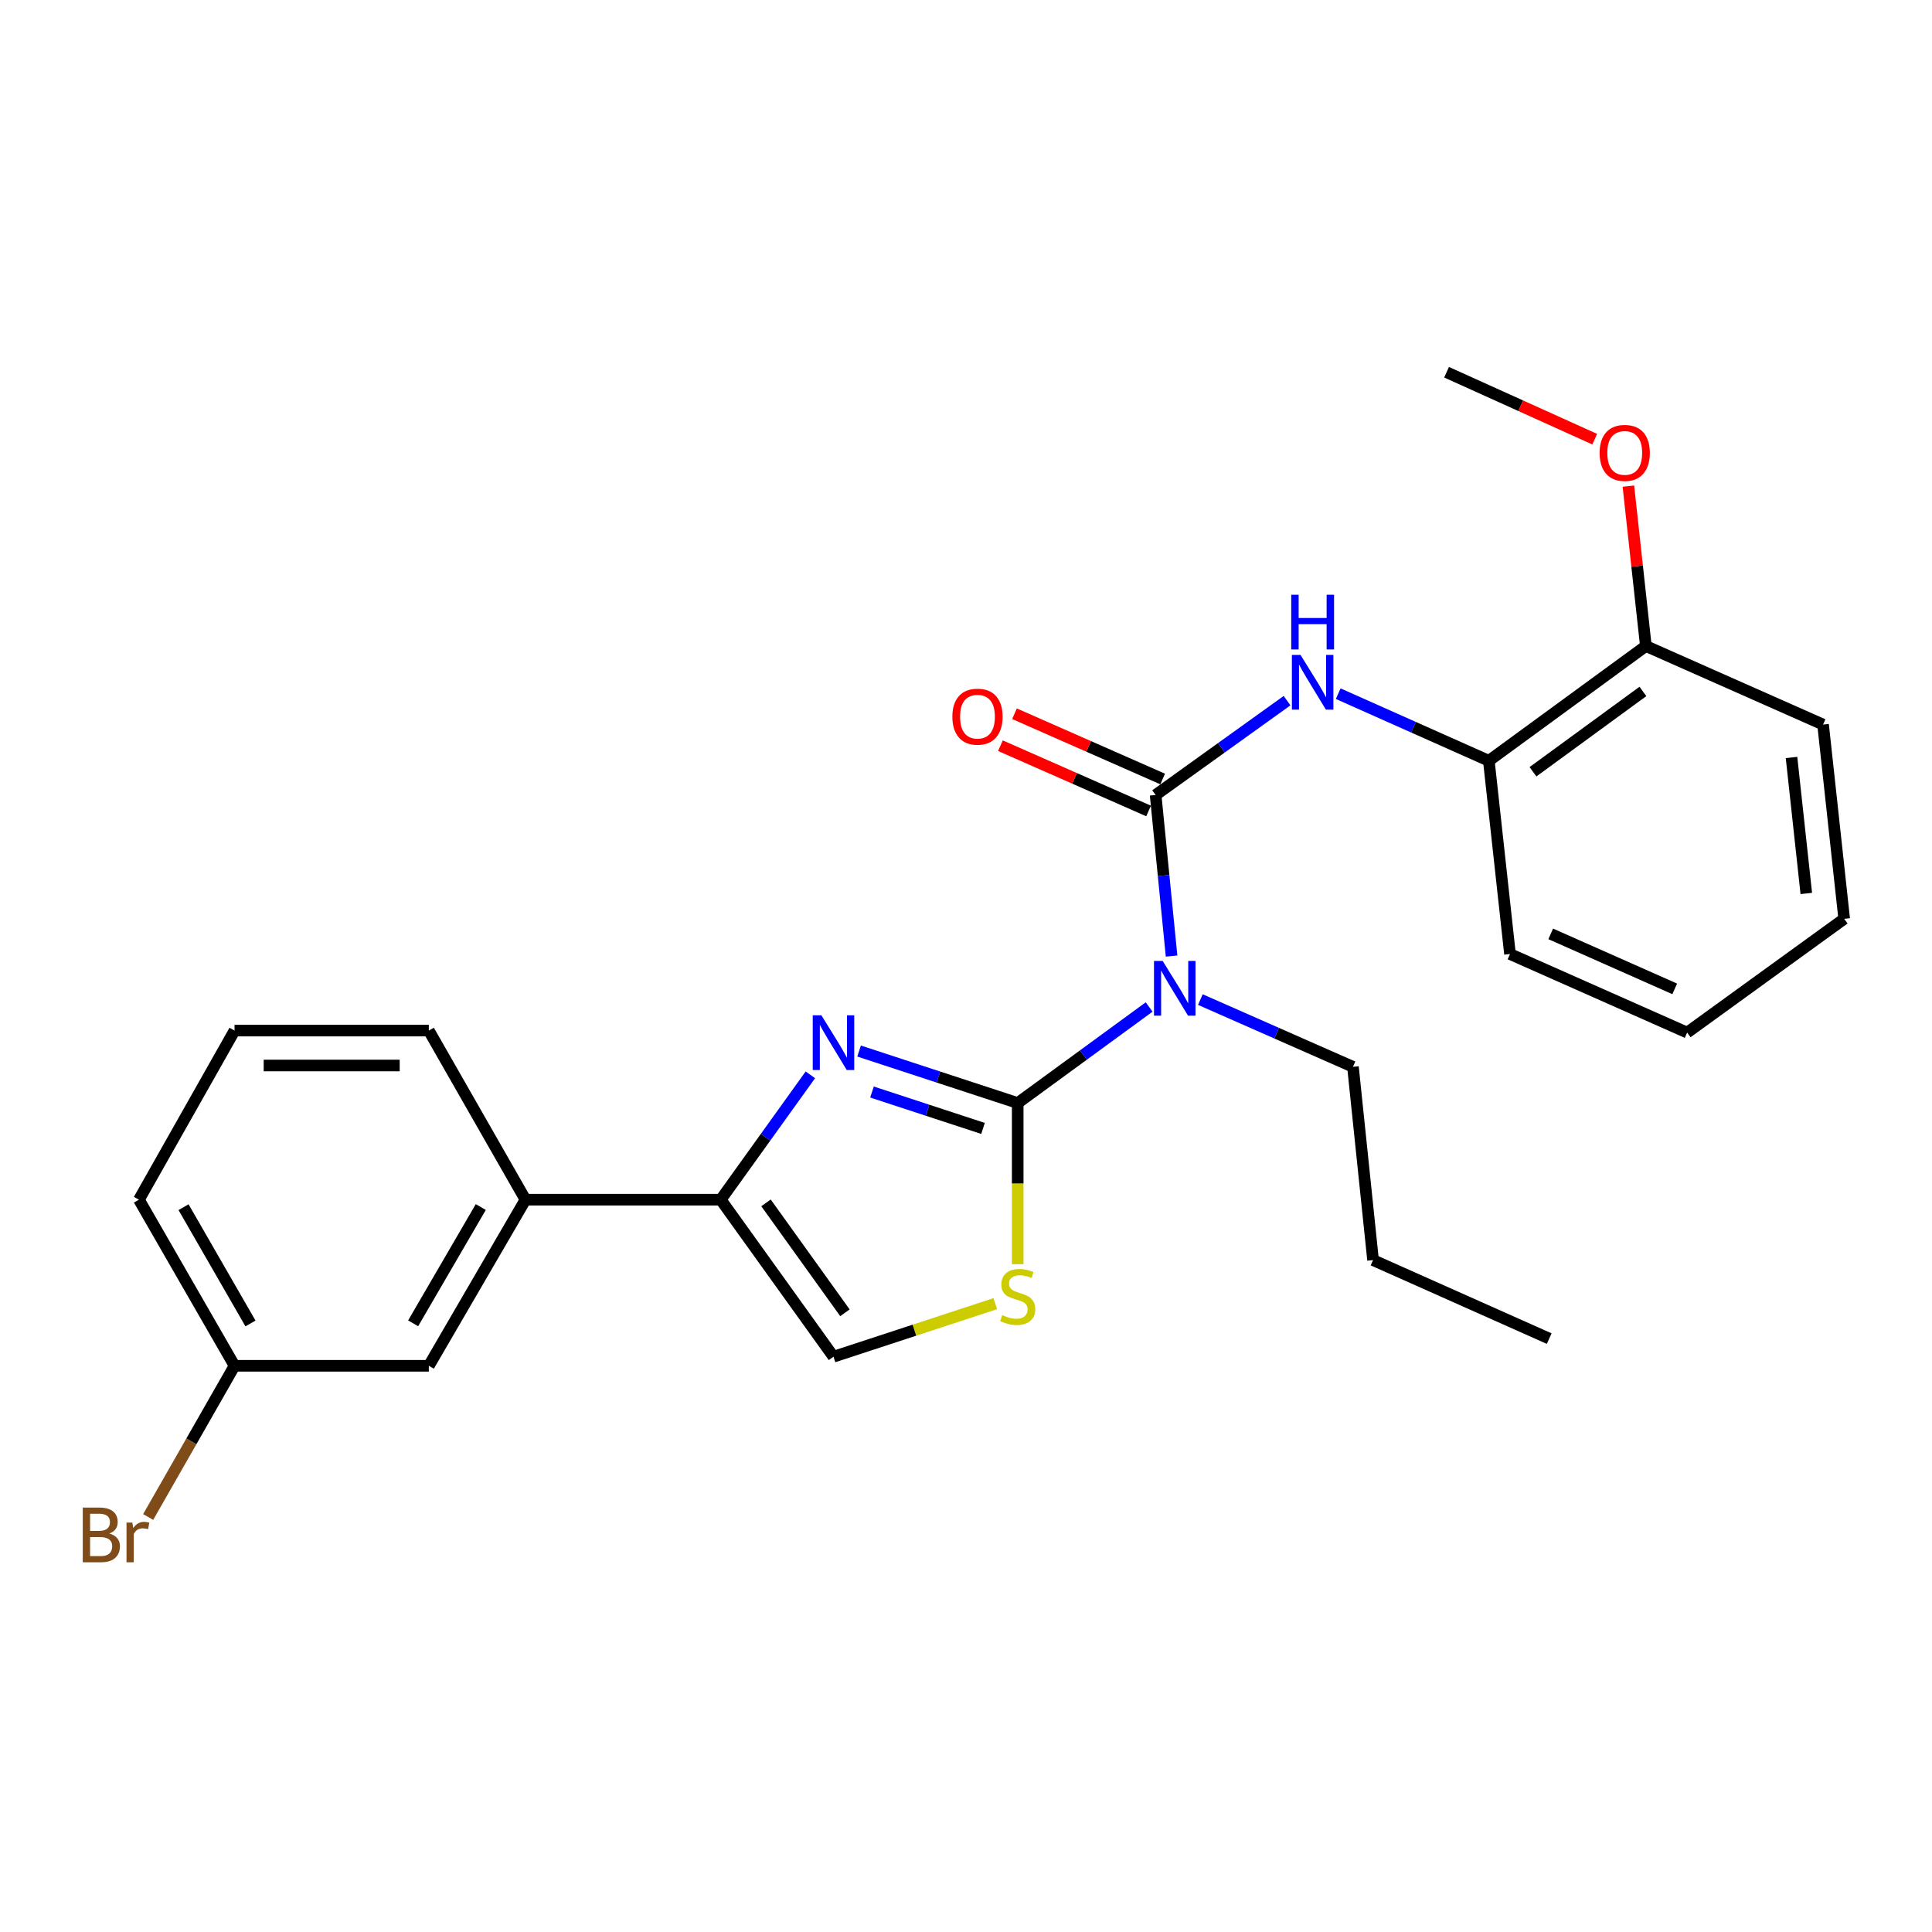 <?xml version='1.0' encoding='iso-8859-1'?>
<svg version='1.1' baseProfile='full'
              xmlns='http://www.w3.org/2000/svg'
                      xmlns:rdkit='http://www.rdkit.org/xml'
                      xmlns:xlink='http://www.w3.org/1999/xlink'
                  xml:space='preserve'
width='1000px' height='1000px' viewBox='0 0 1000 1000'>
<!-- END OF HEADER -->
<rect style='opacity:1.0;fill:#FFFFFF;stroke:none' width='1000' height='1000' x='0' y='0'> </rect>
<path class='bond-0' d='M 526.76,570.933 L 485.71,557.475' style='fill:none;fill-rule:evenodd;stroke:#000000;stroke-width:6px;stroke-linecap:butt;stroke-linejoin:miter;stroke-opacity:1' />
<path class='bond-0' d='M 485.71,557.475 L 444.659,544.016' style='fill:none;fill-rule:evenodd;stroke:#0000FF;stroke-width:6px;stroke-linecap:butt;stroke-linejoin:miter;stroke-opacity:1' />
<path class='bond-0' d='M 508.814,584.072 L 480.078,574.651' style='fill:none;fill-rule:evenodd;stroke:#000000;stroke-width:6px;stroke-linecap:butt;stroke-linejoin:miter;stroke-opacity:1' />
<path class='bond-0' d='M 480.078,574.651 L 451.343,565.23' style='fill:none;fill-rule:evenodd;stroke:#0000FF;stroke-width:6px;stroke-linecap:butt;stroke-linejoin:miter;stroke-opacity:1' />
<path class='bond-2' d='M 526.76,570.933 L 560.777,546.077' style='fill:none;fill-rule:evenodd;stroke:#000000;stroke-width:6px;stroke-linecap:butt;stroke-linejoin:miter;stroke-opacity:1' />
<path class='bond-2' d='M 560.777,546.077 L 594.794,521.221' style='fill:none;fill-rule:evenodd;stroke:#0000FF;stroke-width:6px;stroke-linecap:butt;stroke-linejoin:miter;stroke-opacity:1' />
<path class='bond-4' d='M 526.76,570.933 L 526.76,612.643' style='fill:none;fill-rule:evenodd;stroke:#000000;stroke-width:6px;stroke-linecap:butt;stroke-linejoin:miter;stroke-opacity:1' />
<path class='bond-4' d='M 526.76,612.643 L 526.76,654.352' style='fill:none;fill-rule:evenodd;stroke:#CCCC00;stroke-width:6px;stroke-linecap:butt;stroke-linejoin:miter;stroke-opacity:1' />
<path class='bond-3' d='M 419.446,556.334 L 396.246,588.644' style='fill:none;fill-rule:evenodd;stroke:#0000FF;stroke-width:6px;stroke-linecap:butt;stroke-linejoin:miter;stroke-opacity:1' />
<path class='bond-3' d='M 396.246,588.644 L 373.045,620.953' style='fill:none;fill-rule:evenodd;stroke:#000000;stroke-width:6px;stroke-linecap:butt;stroke-linejoin:miter;stroke-opacity:1' />
<path class='bond-1' d='M 598.15,411.484 L 602.276,453.172' style='fill:none;fill-rule:evenodd;stroke:#000000;stroke-width:6px;stroke-linecap:butt;stroke-linejoin:miter;stroke-opacity:1' />
<path class='bond-1' d='M 602.276,453.172 L 606.401,494.861' style='fill:none;fill-rule:evenodd;stroke:#0000FF;stroke-width:6px;stroke-linecap:butt;stroke-linejoin:miter;stroke-opacity:1' />
<path class='bond-5' d='M 598.15,411.484 L 632.165,387.069' style='fill:none;fill-rule:evenodd;stroke:#000000;stroke-width:6px;stroke-linecap:butt;stroke-linejoin:miter;stroke-opacity:1' />
<path class='bond-5' d='M 632.165,387.069 L 666.18,362.654' style='fill:none;fill-rule:evenodd;stroke:#0000FF;stroke-width:6px;stroke-linecap:butt;stroke-linejoin:miter;stroke-opacity:1' />
<path class='bond-9' d='M 601.794,403.213 L 563.45,386.321' style='fill:none;fill-rule:evenodd;stroke:#000000;stroke-width:6px;stroke-linecap:butt;stroke-linejoin:miter;stroke-opacity:1' />
<path class='bond-9' d='M 563.45,386.321 L 525.106,369.43' style='fill:none;fill-rule:evenodd;stroke:#FF0000;stroke-width:6px;stroke-linecap:butt;stroke-linejoin:miter;stroke-opacity:1' />
<path class='bond-9' d='M 594.506,419.755 L 556.162,402.863' style='fill:none;fill-rule:evenodd;stroke:#000000;stroke-width:6px;stroke-linecap:butt;stroke-linejoin:miter;stroke-opacity:1' />
<path class='bond-9' d='M 556.162,402.863 L 517.818,385.971' style='fill:none;fill-rule:evenodd;stroke:#FF0000;stroke-width:6px;stroke-linecap:butt;stroke-linejoin:miter;stroke-opacity:1' />
<path class='bond-13' d='M 621.311,517.378 L 660.8,534.781' style='fill:none;fill-rule:evenodd;stroke:#0000FF;stroke-width:6px;stroke-linecap:butt;stroke-linejoin:miter;stroke-opacity:1' />
<path class='bond-13' d='M 660.8,534.781 L 700.289,552.185' style='fill:none;fill-rule:evenodd;stroke:#000000;stroke-width:6px;stroke-linecap:butt;stroke-linejoin:miter;stroke-opacity:1' />
<path class='bond-7' d='M 373.045,620.953 L 271.981,620.953' style='fill:none;fill-rule:evenodd;stroke:#000000;stroke-width:6px;stroke-linecap:butt;stroke-linejoin:miter;stroke-opacity:1' />
<path class='bond-26' d='M 373.045,620.953 L 431.41,702.234' style='fill:none;fill-rule:evenodd;stroke:#000000;stroke-width:6px;stroke-linecap:butt;stroke-linejoin:miter;stroke-opacity:1' />
<path class='bond-26' d='M 396.483,622.602 L 437.338,679.499' style='fill:none;fill-rule:evenodd;stroke:#000000;stroke-width:6px;stroke-linecap:butt;stroke-linejoin:miter;stroke-opacity:1' />
<path class='bond-6' d='M 515.172,674.773 L 473.291,688.503' style='fill:none;fill-rule:evenodd;stroke:#CCCC00;stroke-width:6px;stroke-linecap:butt;stroke-linejoin:miter;stroke-opacity:1' />
<path class='bond-6' d='M 473.291,688.503 L 431.41,702.234' style='fill:none;fill-rule:evenodd;stroke:#000000;stroke-width:6px;stroke-linecap:butt;stroke-linejoin:miter;stroke-opacity:1' />
<path class='bond-8' d='M 692.657,359.047 L 731.635,376.413' style='fill:none;fill-rule:evenodd;stroke:#0000FF;stroke-width:6px;stroke-linecap:butt;stroke-linejoin:miter;stroke-opacity:1' />
<path class='bond-8' d='M 731.635,376.413 L 770.614,393.78' style='fill:none;fill-rule:evenodd;stroke:#000000;stroke-width:6px;stroke-linecap:butt;stroke-linejoin:miter;stroke-opacity:1' />
<path class='bond-10' d='M 271.981,620.953 L 221.961,706.934' style='fill:none;fill-rule:evenodd;stroke:#000000;stroke-width:6px;stroke-linecap:butt;stroke-linejoin:miter;stroke-opacity:1' />
<path class='bond-10' d='M 248.854,624.761 L 213.84,684.947' style='fill:none;fill-rule:evenodd;stroke:#000000;stroke-width:6px;stroke-linecap:butt;stroke-linejoin:miter;stroke-opacity:1' />
<path class='bond-16' d='M 271.981,620.953 L 221.961,533.426' style='fill:none;fill-rule:evenodd;stroke:#000000;stroke-width:6px;stroke-linecap:butt;stroke-linejoin:miter;stroke-opacity:1' />
<path class='bond-11' d='M 770.614,393.78 L 851.895,334.381' style='fill:none;fill-rule:evenodd;stroke:#000000;stroke-width:6px;stroke-linecap:butt;stroke-linejoin:miter;stroke-opacity:1' />
<path class='bond-11' d='M 793.471,399.464 L 850.368,357.885' style='fill:none;fill-rule:evenodd;stroke:#000000;stroke-width:6px;stroke-linecap:butt;stroke-linejoin:miter;stroke-opacity:1' />
<path class='bond-18' d='M 770.614,393.78 L 781.57,493.8' style='fill:none;fill-rule:evenodd;stroke:#000000;stroke-width:6px;stroke-linecap:butt;stroke-linejoin:miter;stroke-opacity:1' />
<path class='bond-12' d='M 221.961,706.934 L 121.399,706.934' style='fill:none;fill-rule:evenodd;stroke:#000000;stroke-width:6px;stroke-linecap:butt;stroke-linejoin:miter;stroke-opacity:1' />
<path class='bond-15' d='M 851.895,334.381 L 847.371,292.999' style='fill:none;fill-rule:evenodd;stroke:#000000;stroke-width:6px;stroke-linecap:butt;stroke-linejoin:miter;stroke-opacity:1' />
<path class='bond-15' d='M 847.371,292.999 L 842.847,251.617' style='fill:none;fill-rule:evenodd;stroke:#FF0000;stroke-width:6px;stroke-linecap:butt;stroke-linejoin:miter;stroke-opacity:1' />
<path class='bond-19' d='M 851.895,334.381 L 943.62,375.031' style='fill:none;fill-rule:evenodd;stroke:#000000;stroke-width:6px;stroke-linecap:butt;stroke-linejoin:miter;stroke-opacity:1' />
<path class='bond-14' d='M 121.399,706.934 L 99.041,746.062' style='fill:none;fill-rule:evenodd;stroke:#000000;stroke-width:6px;stroke-linecap:butt;stroke-linejoin:miter;stroke-opacity:1' />
<path class='bond-14' d='M 99.041,746.062 L 76.683,785.191' style='fill:none;fill-rule:evenodd;stroke:#7F4C19;stroke-width:6px;stroke-linecap:butt;stroke-linejoin:miter;stroke-opacity:1' />
<path class='bond-27' d='M 121.399,706.934 L 71.912,620.953' style='fill:none;fill-rule:evenodd;stroke:#000000;stroke-width:6px;stroke-linecap:butt;stroke-linejoin:miter;stroke-opacity:1' />
<path class='bond-27' d='M 129.642,685.02 L 95.001,624.833' style='fill:none;fill-rule:evenodd;stroke:#000000;stroke-width:6px;stroke-linecap:butt;stroke-linejoin:miter;stroke-opacity:1' />
<path class='bond-22' d='M 700.289,552.185 L 710.692,652.224' style='fill:none;fill-rule:evenodd;stroke:#000000;stroke-width:6px;stroke-linecap:butt;stroke-linejoin:miter;stroke-opacity:1' />
<path class='bond-21' d='M 825.429,227.323 L 787.085,209.994' style='fill:none;fill-rule:evenodd;stroke:#FF0000;stroke-width:6px;stroke-linecap:butt;stroke-linejoin:miter;stroke-opacity:1' />
<path class='bond-21' d='M 787.085,209.994 L 748.742,192.666' style='fill:none;fill-rule:evenodd;stroke:#000000;stroke-width:6px;stroke-linecap:butt;stroke-linejoin:miter;stroke-opacity:1' />
<path class='bond-17' d='M 221.961,533.426 L 121.399,533.426' style='fill:none;fill-rule:evenodd;stroke:#000000;stroke-width:6px;stroke-linecap:butt;stroke-linejoin:miter;stroke-opacity:1' />
<path class='bond-17' d='M 206.877,551.502 L 136.484,551.502' style='fill:none;fill-rule:evenodd;stroke:#000000;stroke-width:6px;stroke-linecap:butt;stroke-linejoin:miter;stroke-opacity:1' />
<path class='bond-20' d='M 121.399,533.426 L 71.912,620.953' style='fill:none;fill-rule:evenodd;stroke:#000000;stroke-width:6px;stroke-linecap:butt;stroke-linejoin:miter;stroke-opacity:1' />
<path class='bond-23' d='M 781.57,493.8 L 873.254,534.46' style='fill:none;fill-rule:evenodd;stroke:#000000;stroke-width:6px;stroke-linecap:butt;stroke-linejoin:miter;stroke-opacity:1' />
<path class='bond-23' d='M 802.65,483.375 L 866.83,511.837' style='fill:none;fill-rule:evenodd;stroke:#000000;stroke-width:6px;stroke-linecap:butt;stroke-linejoin:miter;stroke-opacity:1' />
<path class='bond-28' d='M 943.62,375.031 L 954.545,475.583' style='fill:none;fill-rule:evenodd;stroke:#000000;stroke-width:6px;stroke-linecap:butt;stroke-linejoin:miter;stroke-opacity:1' />
<path class='bond-28' d='M 927.288,392.067 L 934.936,462.453' style='fill:none;fill-rule:evenodd;stroke:#000000;stroke-width:6px;stroke-linecap:butt;stroke-linejoin:miter;stroke-opacity:1' />
<path class='bond-24' d='M 710.692,652.224 L 801.865,692.865' style='fill:none;fill-rule:evenodd;stroke:#000000;stroke-width:6px;stroke-linecap:butt;stroke-linejoin:miter;stroke-opacity:1' />
<path class='bond-25' d='M 873.254,534.46 L 954.545,475.583' style='fill:none;fill-rule:evenodd;stroke:#000000;stroke-width:6px;stroke-linecap:butt;stroke-linejoin:miter;stroke-opacity:1' />
<path  class='atom-1' d='M 425.15 525.512
L 434.43 540.512
Q 435.35 541.992, 436.83 544.672
Q 438.31 547.352, 438.39 547.512
L 438.39 525.512
L 442.15 525.512
L 442.15 553.832
L 438.27 553.832
L 428.31 537.432
Q 427.15 535.512, 425.91 533.312
Q 424.71 531.112, 424.35 530.432
L 424.35 553.832
L 420.67 553.832
L 420.67 525.512
L 425.15 525.512
' fill='#0000FF'/>
<path  class='atom-3' d='M 601.791 497.374
L 611.071 512.374
Q 611.991 513.854, 613.471 516.534
Q 614.951 519.214, 615.031 519.374
L 615.031 497.374
L 618.791 497.374
L 618.791 525.694
L 614.911 525.694
L 604.951 509.294
Q 603.791 507.374, 602.551 505.174
Q 601.351 502.974, 600.991 502.294
L 600.991 525.694
L 597.311 525.694
L 597.311 497.374
L 601.791 497.374
' fill='#0000FF'/>
<path  class='atom-5' d='M 518.76 680.693
Q 519.08 680.813, 520.4 681.373
Q 521.72 681.933, 523.16 682.293
Q 524.64 682.613, 526.08 682.613
Q 528.76 682.613, 530.32 681.333
Q 531.88 680.013, 531.88 677.733
Q 531.88 676.173, 531.08 675.213
Q 530.32 674.253, 529.12 673.733
Q 527.92 673.213, 525.92 672.613
Q 523.4 671.853, 521.88 671.133
Q 520.4 670.413, 519.32 668.893
Q 518.28 667.373, 518.28 664.813
Q 518.28 661.253, 520.68 659.053
Q 523.12 656.853, 527.92 656.853
Q 531.2 656.853, 534.92 658.413
L 534 661.493
Q 530.6 660.093, 528.04 660.093
Q 525.28 660.093, 523.76 661.253
Q 522.24 662.373, 522.28 664.333
Q 522.28 665.853, 523.04 666.773
Q 523.84 667.693, 524.96 668.213
Q 526.12 668.733, 528.04 669.333
Q 530.6 670.133, 532.12 670.933
Q 533.64 671.733, 534.72 673.373
Q 535.84 674.973, 535.84 677.733
Q 535.84 681.653, 533.2 683.773
Q 530.6 685.853, 526.24 685.853
Q 523.72 685.853, 521.8 685.293
Q 519.92 684.773, 517.68 683.853
L 518.76 680.693
' fill='#CCCC00'/>
<path  class='atom-6' d='M 673.161 338.989
L 682.441 353.989
Q 683.361 355.469, 684.841 358.149
Q 686.321 360.829, 686.401 360.989
L 686.401 338.989
L 690.161 338.989
L 690.161 367.309
L 686.281 367.309
L 676.321 350.909
Q 675.161 348.989, 673.921 346.789
Q 672.721 344.589, 672.361 343.909
L 672.361 367.309
L 668.681 367.309
L 668.681 338.989
L 673.161 338.989
' fill='#0000FF'/>
<path  class='atom-6' d='M 668.341 307.837
L 672.181 307.837
L 672.181 319.877
L 686.661 319.877
L 686.661 307.837
L 690.501 307.837
L 690.501 336.157
L 686.661 336.157
L 686.661 323.077
L 672.181 323.077
L 672.181 336.157
L 668.341 336.157
L 668.341 307.837
' fill='#0000FF'/>
<path  class='atom-10' d='M 492.943 370.944
Q 492.943 364.144, 496.303 360.344
Q 499.663 356.544, 505.943 356.544
Q 512.223 356.544, 515.583 360.344
Q 518.943 364.144, 518.943 370.944
Q 518.943 377.824, 515.543 381.744
Q 512.143 385.624, 505.943 385.624
Q 499.703 385.624, 496.303 381.744
Q 492.943 377.864, 492.943 370.944
M 505.943 382.424
Q 510.263 382.424, 512.583 379.544
Q 514.943 376.624, 514.943 370.944
Q 514.943 365.384, 512.583 362.584
Q 510.263 359.744, 505.943 359.744
Q 501.623 359.744, 499.263 362.544
Q 496.943 365.344, 496.943 370.944
Q 496.943 376.664, 499.263 379.544
Q 501.623 382.424, 505.943 382.424
' fill='#FF0000'/>
<path  class='atom-15' d='M 56.599 793.751
Q 59.319 794.511, 60.679 796.191
Q 62.08 797.831, 62.08 800.271
Q 62.08 804.191, 59.559 806.431
Q 57.08 808.631, 52.359 808.631
L 42.84 808.631
L 42.84 780.311
L 51.2 780.311
Q 56.039 780.311, 58.48 782.271
Q 60.919 784.231, 60.919 787.831
Q 60.919 792.111, 56.599 793.751
M 46.639 783.511
L 46.639 792.391
L 51.2 792.391
Q 53.999 792.391, 55.44 791.271
Q 56.919 790.111, 56.919 787.831
Q 56.919 783.511, 51.2 783.511
L 46.639 783.511
M 52.359 805.431
Q 55.12 805.431, 56.599 804.111
Q 58.08 802.791, 58.08 800.271
Q 58.08 797.951, 56.44 796.791
Q 54.84 795.591, 51.76 795.591
L 46.639 795.591
L 46.639 805.431
L 52.359 805.431
' fill='#7F4C19'/>
<path  class='atom-15' d='M 68.519 788.071
L 68.96 790.911
Q 71.12 787.711, 74.639 787.711
Q 75.76 787.711, 77.279 788.111
L 76.68 791.471
Q 74.96 791.071, 73.999 791.071
Q 72.32 791.071, 71.2 791.751
Q 70.12 792.391, 69.24 793.951
L 69.24 808.631
L 65.48 808.631
L 65.48 788.071
L 68.519 788.071
' fill='#7F4C19'/>
<path  class='atom-16' d='M 827.959 234.421
Q 827.959 227.621, 831.319 223.821
Q 834.679 220.021, 840.959 220.021
Q 847.239 220.021, 850.599 223.821
Q 853.959 227.621, 853.959 234.421
Q 853.959 241.301, 850.559 245.221
Q 847.159 249.101, 840.959 249.101
Q 834.719 249.101, 831.319 245.221
Q 827.959 241.341, 827.959 234.421
M 840.959 245.901
Q 845.279 245.901, 847.599 243.021
Q 849.959 240.101, 849.959 234.421
Q 849.959 228.861, 847.599 226.061
Q 845.279 223.221, 840.959 223.221
Q 836.639 223.221, 834.279 226.021
Q 831.959 228.821, 831.959 234.421
Q 831.959 240.141, 834.279 243.021
Q 836.639 245.901, 840.959 245.901
' fill='#FF0000'/>
</svg>
